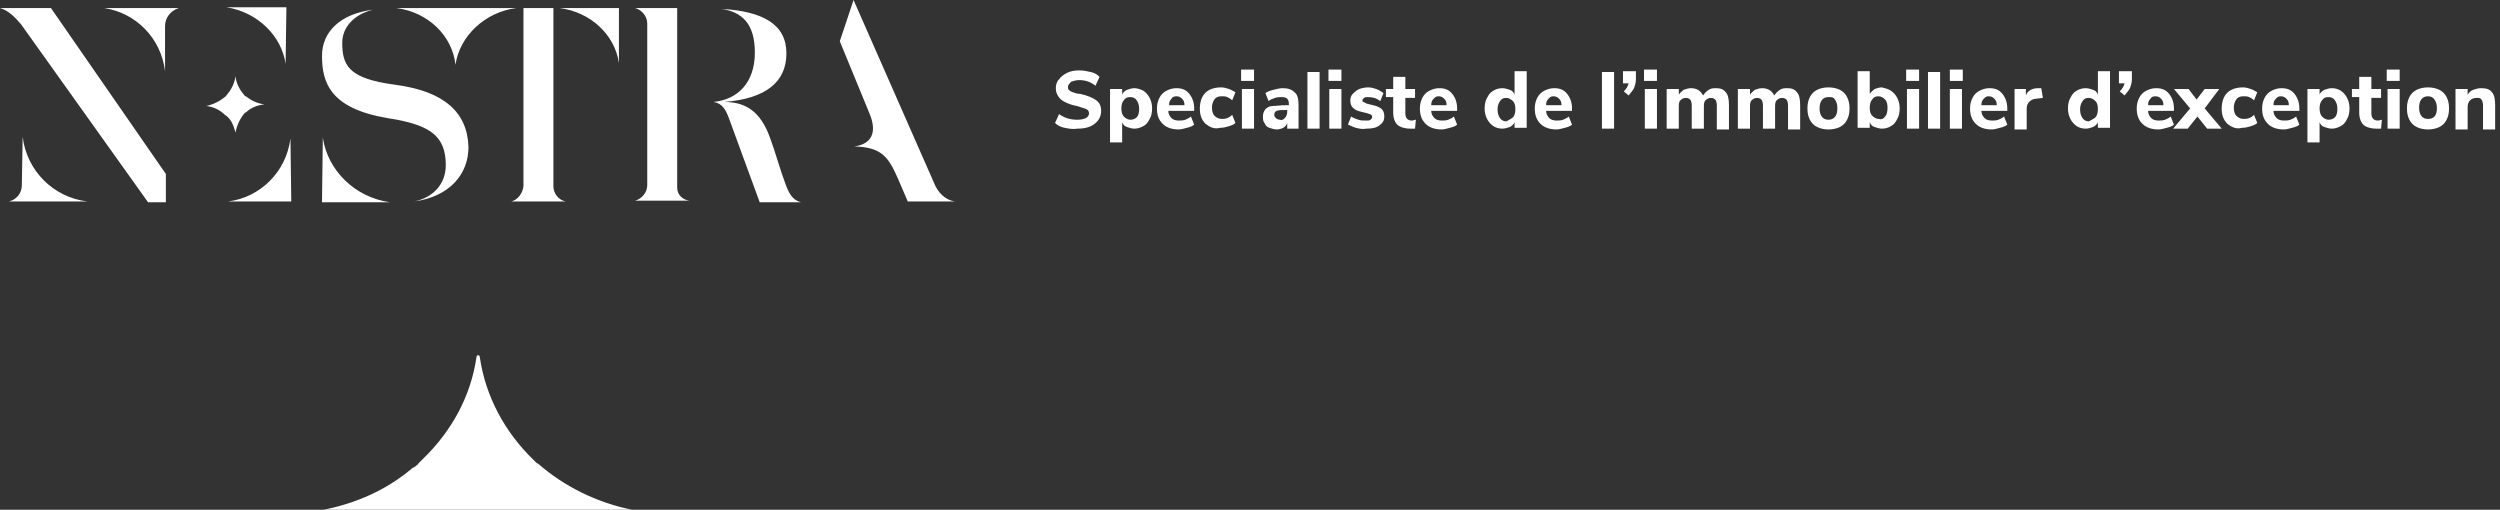<?xml version="1.0" encoding="utf-8"?>
<!-- Generator: Adobe Illustrator 22.1.0, SVG Export Plug-In . SVG Version: 6.00 Build 0)  -->
<svg version="1.1" id="LOGO_x5F_FR" xmlns="http://www.w3.org/2000/svg" xmlns:xlink="http://www.w3.org/1999/xlink" x="0px"
	 y="0px" width="309px" height="63px" viewBox="0 0 309 63" style="enable-background:new 0 0 309 63;" xml:space="preserve">
<rect x="0" y="0" width="309" height="63" fill="#333333" stroke="none"/>
<style type="text/css">
	.st0{fill:#FFFFFF;}
</style>
<path id="SHAPE_2_" class="st0" d="M40,63c4.1-0.8,7.8-2.5,10.8-5c0.1-0.1,0.2-0.2,0.3-0.2c0,0,0,0,0,0c0.1-0.1,0.2-0.1,0.3-0.2
	c0,0,0,0,0.1-0.1c0.1-0.1,0.2-0.1,0.2-0.2c0,0,0.1-0.1,0.1-0.1c0.1-0.1,0.1-0.1,0.2-0.2c0.1-0.1,0.1-0.1,0.2-0.2
	c0,0,0.1-0.1,0.1-0.1c3.5-3.4,5.9-7.7,6.6-12.6c0-0.1,0.1-0.2,0.2-0.2c0.1,0,0.2,0.1,0.2,0.2c0.7,4.9,3.1,9.3,6.6,12.7
	c0,0,0,0,0.1,0.1c0.1,0.1,0.1,0.1,0.2,0.2c0.1,0.1,0.2,0.2,0.3,0.2c0,0,0,0,0,0c3.2,2.8,7.2,4.8,11.6,5.7H40z"/>
<g>
	<path class="st0" d="M131.6,15.8c-0.5-0.1-0.9-0.3-1.2-0.6l0.5-1.1c0.7,0.5,1.4,0.7,2.3,0.7c0.4,0,0.8-0.1,1-0.2
		c0.2-0.1,0.4-0.3,0.4-0.6c0-0.2-0.1-0.4-0.3-0.5s-0.6-0.2-1.2-0.4c-0.6-0.1-1.1-0.3-1.5-0.5c-0.4-0.2-0.6-0.4-0.8-0.7
		c-0.2-0.3-0.3-0.6-0.3-1c0-0.4,0.1-0.8,0.4-1.1c0.2-0.3,0.6-0.6,1-0.8s0.9-0.3,1.5-0.3c0.5,0,1,0.1,1.4,0.2
		c0.5,0.1,0.8,0.3,1.1,0.6l-0.5,1.1c-0.6-0.5-1.3-0.7-2-0.7c-0.4,0-0.7,0.1-1,0.2c-0.2,0.2-0.4,0.4-0.4,0.6c0,0.2,0,0.3,0.1,0.4
		c0.1,0.1,0.2,0.2,0.5,0.3s0.5,0.2,0.9,0.2c0.9,0.2,1.6,0.5,2,0.8c0.4,0.3,0.6,0.7,0.6,1.3c0,0.7-0.3,1.2-0.8,1.6
		c-0.5,0.4-1.2,0.6-2.1,0.6C132.6,16,132.1,15.9,131.6,15.8z"/>
	<path class="st0" d="M141.3,11.2c0.3,0.2,0.6,0.5,0.8,0.9c0.2,0.4,0.3,0.8,0.3,1.3c0,0.5-0.1,1-0.3,1.3c-0.2,0.4-0.4,0.7-0.8,0.9
		s-0.7,0.3-1.1,0.3c-0.3,0-0.6-0.1-0.9-0.2s-0.5-0.3-0.6-0.6v2.5h-1.5V11h1.5v0.7c0.1-0.3,0.4-0.5,0.6-0.6c0.3-0.1,0.6-0.2,0.9-0.2
		C140.5,10.9,140.9,11,141.3,11.2z M140.5,14.5c0.2-0.2,0.3-0.6,0.3-1c0-0.5-0.1-0.8-0.3-1.1S140,12,139.7,12
		c-0.4,0-0.6,0.1-0.8,0.4c-0.2,0.2-0.3,0.6-0.3,1c0,0.4,0.1,0.8,0.3,1c0.2,0.2,0.5,0.4,0.8,0.4C140,14.8,140.3,14.7,140.5,14.5z"/>
	<path class="st0" d="M147.6,13.7h-3.2c0,0.4,0.2,0.7,0.4,0.9s0.5,0.3,0.9,0.3c0.3,0,0.5,0,0.8-0.1c0.2-0.1,0.5-0.2,0.7-0.4l0.4,1
		c-0.2,0.2-0.5,0.3-0.9,0.4s-0.7,0.2-1,0.2c-0.8,0-1.5-0.2-2-0.7c-0.5-0.5-0.7-1.1-0.7-1.9c0-0.5,0.1-0.9,0.3-1.3s0.5-0.7,0.9-0.9
		c0.4-0.2,0.8-0.3,1.2-0.3c0.7,0,1.2,0.2,1.6,0.7s0.6,1.1,0.6,1.8V13.7z M144.8,12.2c-0.2,0.2-0.3,0.4-0.3,0.8h1.9
		c0-0.4-0.1-0.6-0.3-0.8c-0.2-0.2-0.4-0.3-0.7-0.3S144.9,12,144.8,12.2z"/>
	<path class="st0" d="M149,15.3c-0.5-0.5-0.7-1.1-0.7-1.9c0-0.5,0.1-1,0.3-1.4c0.2-0.4,0.5-0.7,0.9-0.9s0.9-0.3,1.4-0.3
		c0.4,0,0.7,0.1,1,0.2c0.3,0.1,0.6,0.3,0.8,0.4l-0.4,1c-0.2-0.2-0.4-0.3-0.6-0.4c-0.2-0.1-0.5-0.1-0.7-0.1c-0.4,0-0.7,0.1-0.9,0.4
		s-0.3,0.6-0.3,1s0.1,0.8,0.3,1c0.2,0.2,0.5,0.4,0.9,0.4c0.2,0,0.4,0,0.7-0.1c0.2-0.1,0.4-0.2,0.6-0.4l0.4,1
		c-0.2,0.2-0.5,0.3-0.8,0.4s-0.7,0.2-1.1,0.2C150.1,16,149.5,15.7,149,15.3z"/>
	<path class="st0" d="M153.4,8.6h1.6V10h-1.6V8.6z M153.5,15.9V11h1.5v4.9H153.5z"/>
	<path class="st0" d="M160,11.4c0.4,0.3,0.5,0.9,0.5,1.6v2.9h-1.4v-0.7c-0.1,0.3-0.3,0.5-0.5,0.6c-0.2,0.1-0.5,0.2-0.8,0.2
		c-0.3,0-0.6-0.1-0.9-0.2s-0.5-0.3-0.6-0.6c-0.2-0.2-0.2-0.5-0.2-0.8c0-0.4,0.1-0.6,0.3-0.9c0.2-0.2,0.5-0.4,0.9-0.4s1-0.1,1.7-0.1
		h0.3v-0.2c0-0.3-0.1-0.5-0.2-0.6c-0.1-0.1-0.3-0.2-0.7-0.2c-0.2,0-0.5,0-0.8,0.1c-0.3,0.1-0.6,0.2-0.8,0.4l-0.4-1
		c0.3-0.2,0.6-0.3,1-0.4c0.4-0.1,0.8-0.2,1.1-0.2C159.1,10.9,159.6,11,160,11.4z M158.8,14.6c0.2-0.2,0.3-0.5,0.3-0.8v-0.2h-0.2
		c-0.5,0-0.9,0-1.1,0.1c-0.2,0.1-0.3,0.2-0.3,0.5c0,0.2,0.1,0.3,0.2,0.4c0.1,0.1,0.3,0.2,0.5,0.2C158.4,14.9,158.6,14.8,158.8,14.6z
		"/>
	<path class="st0" d="M161.6,15.9v-7h1.5v7H161.6z"/>
	<path class="st0" d="M164.2,8.6h1.6V10h-1.6V8.6z M164.3,15.9V11h1.5v4.9H164.3z"/>
	<path class="st0" d="M167.6,15.8c-0.4-0.1-0.7-0.3-1-0.4l0.4-1c0.3,0.2,0.6,0.3,0.9,0.4c0.3,0.1,0.6,0.1,1,0.1c0.2,0,0.4,0,0.5-0.1
		s0.2-0.2,0.2-0.3c0-0.1,0-0.2-0.1-0.3c-0.1-0.1-0.3-0.1-0.5-0.2l-0.8-0.2c-0.5-0.1-0.8-0.3-1-0.5c-0.2-0.2-0.3-0.5-0.3-0.9
		c0-0.3,0.1-0.6,0.3-0.8c0.2-0.2,0.4-0.4,0.8-0.6c0.3-0.1,0.7-0.2,1.1-0.2c0.4,0,0.7,0.1,1,0.2c0.3,0.1,0.6,0.3,0.9,0.5l-0.4,1
		c-0.5-0.4-1-0.5-1.5-0.5c-0.2,0-0.4,0-0.5,0.1s-0.2,0.2-0.2,0.3c0,0.1,0,0.2,0.1,0.2s0.2,0.1,0.4,0.2l0.8,0.2
		c0.5,0.1,0.9,0.3,1.1,0.5s0.3,0.5,0.3,0.9c0,0.5-0.2,0.8-0.6,1.1s-0.9,0.4-1.6,0.4C168.4,16,168,15.9,167.6,15.8z"/>
	<path class="st0" d="M175,14.8l-0.1,1.1c-0.2,0-0.4,0-0.6,0c-0.7,0-1.3-0.2-1.6-0.5c-0.3-0.3-0.5-0.8-0.5-1.5v-1.9h-0.9V11h0.9V9.5
		h1.5V11h1.2v1.1h-1.2V14c0,0.6,0.3,0.9,0.8,0.9C174.7,14.9,174.8,14.8,175,14.8z"/>
	<path class="st0" d="M180.1,13.7h-3.2c0,0.4,0.2,0.7,0.4,0.9s0.5,0.3,0.9,0.3c0.3,0,0.5,0,0.8-0.1c0.2-0.1,0.5-0.2,0.7-0.4l0.4,1
		c-0.2,0.2-0.5,0.3-0.9,0.4s-0.7,0.2-1,0.2c-0.8,0-1.5-0.2-2-0.7c-0.5-0.5-0.7-1.1-0.7-1.9c0-0.5,0.1-0.9,0.3-1.3s0.5-0.7,0.9-0.9
		c0.4-0.2,0.8-0.3,1.2-0.3c0.7,0,1.2,0.2,1.6,0.7s0.6,1.1,0.6,1.8V13.7z M177.2,12.2c-0.2,0.2-0.3,0.4-0.3,0.8h1.9
		c0-0.4-0.1-0.6-0.3-0.8c-0.2-0.2-0.4-0.3-0.7-0.3S177.4,12,177.2,12.2z"/>
	<path class="st0" d="M188.7,8.8v7h-1.5v-0.7c-0.1,0.3-0.4,0.5-0.6,0.6c-0.3,0.1-0.6,0.2-0.9,0.2c-0.4,0-0.8-0.1-1.1-0.3
		c-0.3-0.2-0.6-0.5-0.8-0.9c-0.2-0.4-0.3-0.8-0.3-1.3c0-0.5,0.1-1,0.3-1.3c0.2-0.4,0.4-0.7,0.8-0.9c0.3-0.2,0.7-0.3,1.1-0.3
		c0.3,0,0.6,0.1,0.9,0.2c0.3,0.1,0.5,0.3,0.6,0.6V8.8H188.7z M187,14.5c0.2-0.2,0.3-0.6,0.3-1c0-0.5-0.1-0.8-0.3-1
		c-0.2-0.2-0.5-0.4-0.8-0.4c-0.4,0-0.6,0.1-0.8,0.4s-0.3,0.6-0.3,1c0,0.5,0.1,0.8,0.3,1.1s0.5,0.4,0.8,0.4
		C186.5,14.8,186.8,14.7,187,14.5z"/>
	<path class="st0" d="M194.3,13.7h-3.2c0,0.4,0.2,0.7,0.4,0.9s0.5,0.3,0.9,0.3c0.3,0,0.5,0,0.8-0.1c0.2-0.1,0.5-0.2,0.7-0.4l0.4,1
		c-0.2,0.2-0.5,0.3-0.9,0.4s-0.7,0.2-1,0.2c-0.8,0-1.5-0.2-2-0.7c-0.5-0.5-0.7-1.1-0.7-1.9c0-0.5,0.1-0.9,0.3-1.3s0.5-0.7,0.9-0.9
		c0.4-0.2,0.8-0.3,1.2-0.3c0.7,0,1.2,0.2,1.6,0.7s0.6,1.1,0.6,1.8V13.7z M191.4,12.2c-0.2,0.2-0.3,0.4-0.3,0.8h1.9
		c0-0.4-0.1-0.6-0.3-0.8c-0.2-0.2-0.4-0.3-0.7-0.3S191.6,12,191.4,12.2z"/>
	<path class="st0" d="M198,15.9v-7h1.5v7H198z"/>
	<path class="st0" d="M202.2,8.8v1c0,0.4-0.1,0.7-0.2,1c-0.1,0.3-0.4,0.6-0.7,1l-0.6-0.5c0.3-0.3,0.5-0.6,0.6-1h-0.7V8.8H202.2z"/>
	<path class="st0" d="M203.2,8.6h1.6V10h-1.6V8.6z M203.3,15.9V11h1.5v4.9H203.3z"/>
	<path class="st0" d="M213.3,11.4c0.3,0.3,0.4,0.9,0.4,1.6v3h-1.5V13c0-0.3-0.1-0.6-0.2-0.7s-0.3-0.2-0.5-0.2
		c-0.3,0-0.5,0.1-0.7,0.3c-0.2,0.2-0.2,0.5-0.2,0.8v2.7h-1.5V13c0-0.3-0.1-0.6-0.2-0.7s-0.3-0.2-0.5-0.2c-0.3,0-0.5,0.1-0.7,0.3
		c-0.2,0.2-0.2,0.5-0.2,0.8v2.7H206V11h1.5v0.7c0.2-0.3,0.4-0.4,0.6-0.6c0.3-0.1,0.6-0.2,0.9-0.2c0.7,0,1.2,0.3,1.5,0.9
		c0.2-0.3,0.4-0.5,0.7-0.7c0.3-0.2,0.6-0.2,0.9-0.2C212.6,10.9,213,11,213.3,11.4z"/>
	<path class="st0" d="M222.1,11.4c0.3,0.3,0.4,0.9,0.4,1.6v3H221V13c0-0.3-0.1-0.6-0.2-0.7s-0.3-0.2-0.5-0.2c-0.3,0-0.5,0.1-0.7,0.3
		c-0.2,0.2-0.2,0.5-0.2,0.8v2.7h-1.5V13c0-0.3-0.1-0.6-0.2-0.7s-0.3-0.2-0.5-0.2c-0.3,0-0.5,0.1-0.7,0.3c-0.2,0.2-0.2,0.5-0.2,0.8
		v2.7h-1.5V11h1.5v0.7c0.2-0.3,0.4-0.4,0.6-0.6c0.3-0.1,0.6-0.2,0.9-0.2c0.7,0,1.2,0.3,1.5,0.9c0.2-0.3,0.4-0.5,0.7-0.7
		c0.3-0.2,0.6-0.2,0.9-0.2C221.4,10.9,221.8,11,222.1,11.4z"/>
	<path class="st0" d="M224.6,15.7c-0.4-0.2-0.7-0.5-0.9-0.9c-0.2-0.4-0.3-0.8-0.3-1.4s0.1-1,0.3-1.4c0.2-0.4,0.5-0.7,0.9-0.9
		c0.4-0.2,0.9-0.3,1.4-0.3s1,0.1,1.4,0.3c0.4,0.2,0.7,0.5,0.9,0.9c0.2,0.4,0.3,0.8,0.3,1.4s-0.1,1-0.3,1.4c-0.2,0.4-0.5,0.7-0.9,0.9
		c-0.4,0.2-0.9,0.3-1.4,0.3S225,15.9,224.6,15.7z M227.1,13.4c0-0.5-0.1-0.8-0.3-1.1S226.4,12,226,12c-0.7,0-1.1,0.5-1.1,1.4
		s0.4,1.4,1.1,1.4S227.1,14.3,227.1,13.4z"/>
	<path class="st0" d="M233.7,11.2c0.3,0.2,0.6,0.5,0.8,0.9c0.2,0.4,0.3,0.8,0.3,1.3c0,0.5-0.1,1-0.3,1.3c-0.2,0.4-0.4,0.7-0.8,0.9
		c-0.3,0.2-0.7,0.3-1.1,0.3c-0.3,0-0.6-0.1-0.9-0.2c-0.3-0.1-0.5-0.3-0.6-0.6v0.7h-1.5v-7h1.5v2.8c0.1-0.2,0.4-0.4,0.6-0.6
		c0.3-0.1,0.6-0.2,0.9-0.2C233,10.9,233.4,11,233.7,11.2z M233,14.4c0.2-0.2,0.3-0.6,0.3-1.1c0-0.4-0.1-0.8-0.3-1s-0.5-0.4-0.8-0.4
		c-0.4,0-0.6,0.1-0.8,0.4c-0.2,0.2-0.3,0.6-0.3,1c0,0.5,0.1,0.8,0.3,1c0.2,0.2,0.5,0.4,0.8,0.4C232.5,14.8,232.8,14.7,233,14.4z"/>
	<path class="st0" d="M235.6,8.6h1.6V10h-1.6V8.6z M235.7,15.9V11h1.5v4.9H235.7z"/>
	<path class="st0" d="M238.3,15.9v-7h1.5v7H238.3z"/>
	<path class="st0" d="M241,8.6h1.6V10H241V8.6z M241,15.9V11h1.5v4.9H241z"/>
	<path class="st0" d="M248.1,13.7h-3.2c0,0.4,0.2,0.7,0.4,0.9s0.5,0.3,0.9,0.3c0.3,0,0.5,0,0.8-0.1c0.2-0.1,0.5-0.2,0.7-0.4l0.4,1
		c-0.2,0.2-0.5,0.3-0.9,0.4s-0.7,0.2-1,0.2c-0.8,0-1.5-0.2-2-0.7c-0.5-0.5-0.7-1.1-0.7-1.9c0-0.5,0.1-0.9,0.3-1.3s0.5-0.7,0.9-0.9
		c0.4-0.2,0.8-0.3,1.2-0.3c0.7,0,1.2,0.2,1.6,0.7s0.6,1.1,0.6,1.8V13.7z M245.2,12.2c-0.2,0.2-0.3,0.4-0.3,0.8h1.9
		c0-0.4-0.1-0.6-0.3-0.8c-0.2-0.2-0.4-0.3-0.7-0.3S245.4,12,245.2,12.2z"/>
	<path class="st0" d="M252.5,12.1l-0.8,0.1c-0.4,0-0.7,0.2-0.9,0.4c-0.2,0.2-0.3,0.5-0.3,0.8v2.6H249V11h1.4v0.8
		c0.2-0.6,0.8-0.9,1.5-0.9l0.4,0L252.5,12.1z"/>
	<path class="st0" d="M260.8,8.8v7h-1.5v-0.7c-0.1,0.3-0.4,0.5-0.6,0.6c-0.3,0.1-0.6,0.2-0.9,0.2c-0.4,0-0.8-0.1-1.1-0.3
		c-0.3-0.2-0.6-0.5-0.8-0.9c-0.2-0.4-0.3-0.8-0.3-1.3c0-0.5,0.1-1,0.3-1.3c0.2-0.4,0.4-0.7,0.8-0.9c0.3-0.2,0.7-0.3,1.1-0.3
		c0.3,0,0.6,0.1,0.9,0.2c0.3,0.1,0.5,0.3,0.6,0.6V8.8H260.8z M259,14.5c0.2-0.2,0.3-0.6,0.3-1c0-0.5-0.1-0.8-0.3-1
		c-0.2-0.2-0.5-0.4-0.8-0.4c-0.4,0-0.6,0.1-0.8,0.4s-0.3,0.6-0.3,1c0,0.5,0.1,0.8,0.3,1.1s0.5,0.4,0.8,0.4
		C258.5,14.8,258.8,14.7,259,14.5z"/>
	<path class="st0" d="M263.5,8.8v1c0,0.4-0.1,0.7-0.2,1c-0.1,0.3-0.4,0.6-0.7,1l-0.6-0.5c0.3-0.3,0.5-0.6,0.6-1h-0.7V8.8H263.5z"/>
	<path class="st0" d="M268.7,13.7h-3.2c0,0.4,0.2,0.7,0.4,0.9s0.5,0.3,0.9,0.3c0.3,0,0.5,0,0.8-0.1c0.2-0.1,0.5-0.2,0.7-0.4l0.4,1
		c-0.2,0.2-0.5,0.3-0.9,0.4s-0.7,0.2-1,0.2c-0.8,0-1.5-0.2-2-0.7c-0.5-0.5-0.7-1.1-0.7-1.9c0-0.5,0.1-0.9,0.3-1.3s0.5-0.7,0.9-0.9
		c0.4-0.2,0.8-0.3,1.2-0.3c0.7,0,1.2,0.2,1.6,0.7s0.6,1.1,0.6,1.8V13.7z M265.8,12.2c-0.2,0.2-0.3,0.4-0.3,0.8h1.9
		c0-0.4-0.1-0.6-0.3-0.8c-0.2-0.2-0.4-0.3-0.7-0.3S265.9,12,265.8,12.2z"/>
	<path class="st0" d="M272.5,13.4l2.1,2.5h-1.8l-1.2-1.5l-1.2,1.5h-1.8l2.1-2.5l-2-2.4h1.8l1,1.3l1-1.3h1.8L272.5,13.4z"/>
	<path class="st0" d="M275.3,15.3c-0.5-0.5-0.7-1.1-0.7-1.9c0-0.5,0.1-1,0.3-1.4c0.2-0.4,0.5-0.7,0.9-0.9s0.9-0.3,1.4-0.3
		c0.4,0,0.7,0.1,1,0.2c0.3,0.1,0.6,0.3,0.8,0.4l-0.4,1c-0.2-0.2-0.4-0.3-0.6-0.4c-0.2-0.1-0.5-0.1-0.7-0.1c-0.4,0-0.7,0.1-0.9,0.4
		s-0.3,0.6-0.3,1s0.1,0.8,0.3,1c0.2,0.2,0.5,0.4,0.9,0.4c0.2,0,0.4,0,0.7-0.1c0.2-0.1,0.4-0.2,0.6-0.4l0.4,1
		c-0.2,0.2-0.5,0.3-0.8,0.4s-0.7,0.2-1.1,0.2C276.4,16,275.8,15.7,275.3,15.3z"/>
	<path class="st0" d="M284.2,13.7H281c0,0.4,0.2,0.7,0.4,0.9s0.5,0.3,0.9,0.3c0.3,0,0.5,0,0.8-0.1c0.2-0.1,0.5-0.2,0.7-0.4l0.4,1
		c-0.2,0.2-0.5,0.3-0.9,0.4s-0.7,0.2-1,0.2c-0.8,0-1.5-0.2-2-0.7c-0.5-0.5-0.7-1.1-0.7-1.9c0-0.5,0.1-0.9,0.3-1.3s0.5-0.7,0.9-0.9
		c0.4-0.2,0.8-0.3,1.2-0.3c0.7,0,1.2,0.2,1.6,0.7s0.6,1.1,0.6,1.8V13.7z M281.3,12.2c-0.2,0.2-0.3,0.4-0.3,0.8h1.9
		c0-0.4-0.1-0.6-0.3-0.8c-0.2-0.2-0.4-0.3-0.7-0.3S281.5,12,281.3,12.2z"/>
	<path class="st0" d="M289.3,11.2c0.3,0.2,0.6,0.5,0.8,0.9c0.2,0.4,0.3,0.8,0.3,1.3c0,0.5-0.1,1-0.3,1.3c-0.2,0.4-0.4,0.7-0.8,0.9
		s-0.7,0.3-1.1,0.3c-0.3,0-0.6-0.1-0.9-0.2s-0.5-0.3-0.6-0.6v2.5h-1.5V11h1.5v0.7c0.1-0.3,0.4-0.5,0.6-0.6c0.3-0.1,0.6-0.2,0.9-0.2
		C288.6,10.9,289,11,289.3,11.2z M288.6,14.5c0.2-0.2,0.3-0.6,0.3-1c0-0.5-0.1-0.8-0.3-1.1s-0.5-0.4-0.8-0.4c-0.4,0-0.6,0.1-0.8,0.4
		c-0.2,0.2-0.3,0.6-0.3,1c0,0.4,0.1,0.8,0.3,1c0.2,0.2,0.5,0.4,0.8,0.4C288.1,14.8,288.4,14.7,288.6,14.5z"/>
	<path class="st0" d="M294.4,14.8l-0.1,1.1c-0.2,0-0.4,0-0.6,0c-0.7,0-1.3-0.2-1.6-0.5c-0.3-0.3-0.5-0.8-0.5-1.5v-1.9h-0.9V11h0.9
		V9.5h1.5V11h1.2v1.1h-1.2V14c0,0.6,0.3,0.9,0.8,0.9C294.1,14.9,294.3,14.8,294.4,14.8z"/>
	<path class="st0" d="M295,8.6h1.6V10H295V8.6z M295.1,15.9V11h1.5v4.9H295.1z"/>
	<path class="st0" d="M298.7,15.7c-0.4-0.2-0.7-0.5-0.9-0.9c-0.2-0.4-0.3-0.8-0.3-1.4s0.1-1,0.3-1.4c0.2-0.4,0.5-0.7,0.9-0.9
		c0.4-0.2,0.9-0.3,1.4-0.3s1,0.1,1.4,0.3c0.4,0.2,0.7,0.5,0.9,0.9c0.2,0.4,0.3,0.8,0.3,1.4s-0.1,1-0.3,1.4c-0.2,0.4-0.5,0.7-0.9,0.9
		c-0.4,0.2-0.9,0.3-1.4,0.3S299.1,15.9,298.7,15.7z M301.2,13.4c0-0.5-0.1-0.8-0.3-1.1s-0.5-0.4-0.8-0.4c-0.7,0-1.1,0.5-1.1,1.4
		s0.4,1.4,1.1,1.4S301.2,14.3,301.2,13.4z"/>
	<path class="st0" d="M308,11.4c0.3,0.3,0.4,0.9,0.4,1.6v3h-1.5V13c0-0.3-0.1-0.6-0.2-0.7c-0.1-0.2-0.3-0.2-0.6-0.2
		c-0.3,0-0.6,0.1-0.8,0.3c-0.2,0.2-0.3,0.5-0.3,0.8v2.8h-1.5V11h1.5v0.7c0.2-0.3,0.4-0.5,0.7-0.6c0.3-0.1,0.6-0.2,0.9-0.2
		C307.3,10.9,307.7,11,308,11.4z"/>
</g>
<path id="NESTRA_2_" class="st0" d="M29.1,16.4C29.1,16.4,29.1,16.4,29.1,16.4c0.2-1,0.6-1.8,1.2-2.5c0,0,0,0,0,0c0,0,0,0,0,0
	c0,0,0,0,0,0c0,0,0,0,0,0c0,0,0,0,0,0c0,0,0,0,0.1,0c0,0,0,0,0,0c0,0,0,0,0,0c0,0,0,0,0,0c0,0,0,0,0,0c0,0,0,0,0,0c0,0,0,0,0,0
	c0.6-0.6,1.4-0.9,2.3-1c0,0,0,0,0,0c0,0,0,0,0,0c-0.9-0.1-1.7-0.5-2.3-1c0,0,0,0-0.1,0c0,0,0,0,0,0c0,0,0,0,0,0c0,0,0,0,0,0
	c0,0,0,0,0,0c0,0,0,0,0,0c0,0,0,0,0,0c0,0,0,0,0,0c0,0,0,0,0,0c-0.6-0.7-1.1-1.5-1.2-2.5c0,0,0,0,0,0c0,0,0,0,0,0
	c-0.1,1-0.6,1.8-1.2,2.5c0,0,0,0,0,0c0,0,0,0,0,0c0,0,0,0,0,0c0,0,0,0,0,0c-0.7,0.6-1.5,1-2.4,1.2c0,0,0,0,0,0c0,0,0,0,0,0
	c0.9,0.1,1.7,0.5,2.3,1.1c0,0,0,0,0,0c0,0,0,0,0,0c0,0,0,0,0,0c0,0,0,0,0,0c0,0,0,0,0,0c0,0,0,0,0,0c0,0,0,0,0,0c0,0,0,0,0,0
	c0,0,0,0,0,0c0,0,0,0,0,0c0,0,0,0,0,0C28.5,14.6,28.9,15.5,29.1,16.4C29,16.4,29,16.4,29.1,16.4z M39.9,17
	C39.9,17,39.9,16.9,39.9,17C39.9,16.9,39.9,17,39.9,17l-0.1,8h8.4c0,0,0,0,0,0c0,0,0,0,0,0C43.9,24.4,40.5,21.1,39.9,17z M35.9,17.1
	c-0.5,4.1-3.7,7.3-7.7,7.8c0,0,0,0,0,0c0,0,0,0,0,0h7.8L35.9,17.1C35.9,17.1,35.9,17.1,35.9,17.1C35.9,17.1,35.9,17.1,35.9,17.1z
	 M12.9,1C12.9,1,12.9,1,12.9,1C12.9,1,12.9,1.1,12.9,1c3.9,0.6,7,3.7,7.5,7.8c0,0,0,0,0,0c0,0,0,0,0,0V3.2c0-1,0.7-1.9,1.7-2.2
	c0,0,0,0,0,0c0,0,0,0,0,0H12.9z M0,1C0,1,0,1,0,1C0,1,0,1.1,0,1c1.1,0.3,1.9,1.2,2.6,2L18.3,25h2.2v-3.5L6.3,1H0z M35.3,7.9
	C35.3,8,35.3,8,35.3,7.9C35.4,8,35.4,8,35.3,7.9l0.1-7H28c0,0,0,0,0,0c0,0,0,0,0,0C31.8,1.5,34.8,4.4,35.3,7.9z M2.8,16.9
	C2.8,16.9,2.8,16.9,2.8,16.9C2.7,16.9,2.7,16.9,2.8,16.9l-0.1,6c0,1-0.7,1.8-1.6,2c0,0,0,0,0,0c0,0,0,0,0,0h9.7c0,0,0,0,0,0
	c0,0,0,0,0,0C6.6,24.4,3.3,21.1,2.8,16.9z M97,22.5c-0.6-1.6-1.2-3.8-1.8-5.4c-1.2-3.4-3.1-4.5-5.7-4.5c0,0,0,0,0,0c0,0,0,0,0,0
	c5.2-0.4,7.7-2.5,7.7-6c0-3.6-2.9-5.2-8-5.5c0,0,0,0,0,0c0,0,0,0,0,0c2.5,0.4,4.1,1.8,4.1,5.4c0,3.7-2.1,5.8-5.1,6.1c0,0,0,0,0,0
	c0,0,0,0,0,0c1.1,0.2,1.5,0.9,2,2.3L93.9,25H99c0,0,0,0,0,0c0,0,0,0,0,0C97.9,24.7,97.5,23.9,97,22.5z M83.7,23.2V1h-5.2
	c0,0,0,0,0,0c0,0,0,0,0,0c0.8,0.2,1.5,1,1.5,1.9v20c0,0.9-0.7,1.7-1.5,1.9c0,0,0,0,0,0c0,0,0,0,0,0h6.7c0,0,0,0,0,0c0,0,0,0,0,0
	C84.4,24.7,83.7,24.1,83.7,23.2z M69.2,1C69.2,1,69.2,1.1,69.2,1C73,1.5,76,4.3,76.5,7.8c0,0,0,0,0,0c0,0,0,0,0,0V1L69.2,1
	C69.2,1,69.2,1,69.2,1z M49,10.5l-1.3-0.2c-4.6-0.8-5.4-2.3-5.4-5c0-1.9,1.4-3.5,3.8-4.1c0,0,0,0,0,0c0,0,0,0,0,0c0,0,0,0,0,0
	c-4,0.5-6.3,2.7-6.3,5.7c0,3.3,1,6.5,8.1,7.7l1.2,0.2c4,0.8,6,2,6,5.6c0,2.3-1.5,4-3.9,4.5c0,0,0,0,0,0c0,0,0,0,0,0h0
	c4.4-0.6,6.7-3.4,6.7-6.7C57.8,13.9,54.9,11.3,49,10.5z M118,24.9c-1.2-0.2-2.1-1.1-2.6-2.4L105.5,0l-1.7,5.1l3.7,9
	c0.9,2.2,0.3,3.7-1.9,4c0,0,0,0,0,0c0,0,0,0,0,0c3.4,0.1,4.2,1.3,5.4,4l1.2,2.8L118,24.9C118,25,118,25,118,24.9
	C118,24.9,118,24.9,118,24.9z M68.4,23V1h-3.7v22c-0.1,0.9-0.7,1.7-1.5,1.9c0,0,0,0,0,0c0,0,0,0,0,0h6.7c0,0,0,0,0,0c0,0,0,0,0,0
	C69,24.7,68.4,23.9,68.4,23z M63.8,1C63.8,1,63.8,1,63.8,1L49,1c0,0,0,0,0,0c0,0,0,0,0,0c3.9,0.5,6.9,3.4,7.3,7c0,0,0,0,0,0
	c0,0,0,0,0,0C56.8,4.5,59.9,1.5,63.8,1C63.8,1.1,63.8,1,63.8,1z"/>
<g>
</g>
<g>
</g>
<g>
</g>
<g>
</g>
<g>
</g>
<g>
</g>
<g>
</g>
<g>
</g>
<g>
</g>
<g>
</g>
<g>
</g>
<g>
</g>
<g>
</g>
<g>
</g>
<g>
</g>
</svg>
